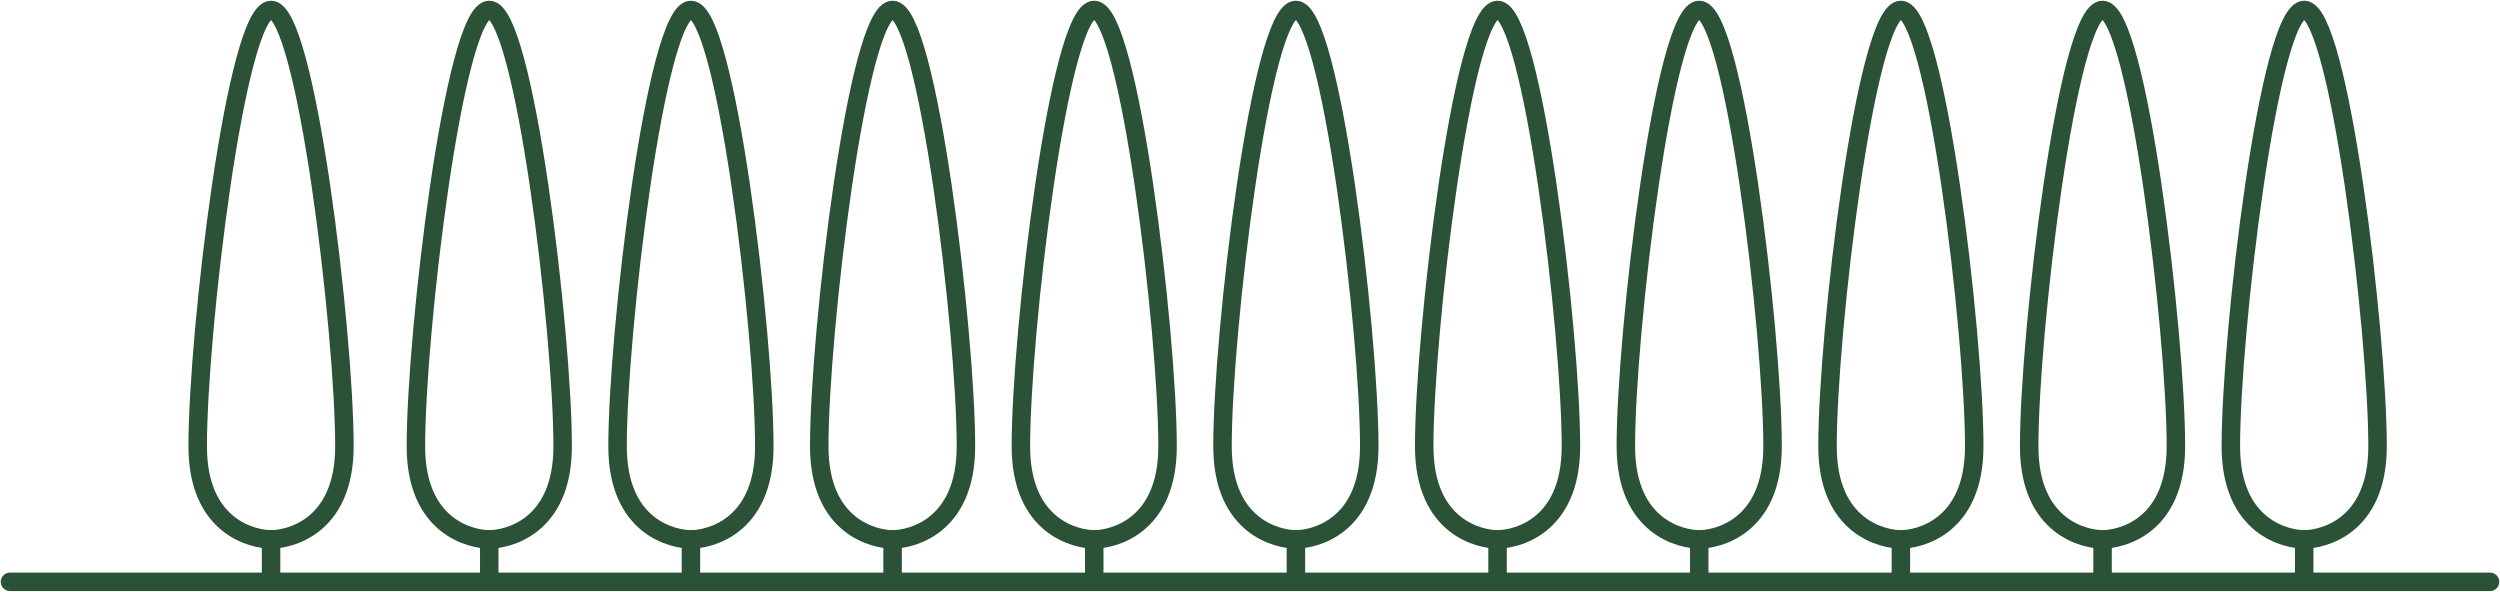 <svg id="Gruppe_109" data-name="Gruppe 109" xmlns="http://www.w3.org/2000/svg" xmlns:xlink="http://www.w3.org/1999/xlink" width="254" height="60.123" viewBox="0 0 254 60.123">
  <defs>
    <clipPath id="clip-path">
      <rect id="Rechteck_23" data-name="Rechteck 23" width="254" height="60.123" fill="none"/>
    </clipPath>
  </defs>
  <g id="Gruppe_21" data-name="Gruppe 21" transform="translate(0 0)" clip-path="url(#clip-path)">
    <line id="Linie_16" data-name="Linie 16" x2="251.97" transform="translate(1.015 59.114)" fill="none" stroke="#2b5236" stroke-linecap="round" stroke-linejoin="round" stroke-width="1.878"/>
    <line id="Linie_17" data-name="Linie 17" y1="3.988" transform="translate(27.539 54.801)" fill="none" stroke="#2b5236" stroke-linecap="round" stroke-linejoin="round" stroke-width="1.878"/>
    <path id="Pfad_44" data-name="Pfad 44" d="M26.034,54.73c1.766,0,7.453-1.181,7.453-9.458C33.488,33.72,29.594.939,26.034.939S18.581,33.72,18.581,45.273C18.581,53.55,24.268,54.73,26.034,54.73Z" transform="translate(1.505 0.071)" fill="none" stroke="#2b5236" stroke-linecap="round" stroke-linejoin="round" stroke-width="1.878"/>
    <line id="Linie_18" data-name="Linie 18" y1="3.988" transform="translate(49.709 54.801)" fill="none" stroke="#2b5236" stroke-linecap="round" stroke-linejoin="round" stroke-width="1.878"/>
    <path id="Pfad_45" data-name="Pfad 45" d="M46.543,54.73C48.31,54.73,54,53.55,54,45.273,54,33.72,50.1.939,46.543.939S39.09,33.72,39.09,45.273C39.09,53.55,44.777,54.73,46.543,54.73Z" transform="translate(3.166 0.071)" fill="none" stroke="#2b5236" stroke-linecap="round" stroke-linejoin="round" stroke-width="1.878"/>
    <line id="Linie_19" data-name="Linie 19" y1="3.988" transform="translate(70.198 54.801)" fill="none" stroke="#2b5236" stroke-linecap="round" stroke-linejoin="round" stroke-width="1.878"/>
    <path id="Pfad_46" data-name="Pfad 46" d="M65.5,54.73c1.766,0,7.453-1.181,7.453-9.458C72.95,33.72,69.056.939,65.5.939S58.043,33.72,58.043,45.273C58.043,53.55,63.73,54.73,65.5,54.73Z" transform="translate(4.701 0.071)" fill="none" stroke="#2b5236" stroke-linecap="round" stroke-linejoin="round" stroke-width="1.878"/>
    <line id="Linie_20" data-name="Linie 20" y1="3.988" transform="translate(90.686 54.801)" fill="none" stroke="#2b5236" stroke-linecap="round" stroke-linejoin="round" stroke-width="1.878"/>
    <path id="Pfad_47" data-name="Pfad 47" d="M84.45,54.73c1.766,0,7.453-1.181,7.453-9.458C91.9,33.72,88.01.939,84.45.939S77,33.72,77,45.273C77,53.55,82.684,54.73,84.45,54.73Z" transform="translate(6.236 0.071)" fill="none" stroke="#2b5236" stroke-linecap="round" stroke-linejoin="round" stroke-width="1.878"/>
    <line id="Linie_21" data-name="Linie 21" y1="3.988" transform="translate(111.175 54.801)" fill="none" stroke="#2b5236" stroke-linecap="round" stroke-linejoin="round" stroke-width="1.878"/>
    <path id="Pfad_48" data-name="Pfad 48" d="M103.4,54.73c1.766,0,7.453-1.181,7.453-9.458,0-11.552-3.894-44.334-7.453-44.334S95.951,33.72,95.951,45.273C95.951,53.55,101.638,54.73,103.4,54.73Z" transform="translate(7.771 0.071)" fill="none" stroke="#2b5236" stroke-linecap="round" stroke-linejoin="round" stroke-width="1.878"/>
    <line id="Linie_22" data-name="Linie 22" y1="3.988" transform="translate(131.664 54.801)" fill="none" stroke="#2b5236" stroke-linecap="round" stroke-linejoin="round" stroke-width="1.878"/>
    <path id="Pfad_49" data-name="Pfad 49" d="M122.358,54.73c1.766,0,7.453-1.181,7.453-9.458,0-11.552-3.894-44.334-7.453-44.334S114.9,33.72,114.9,45.273C114.9,53.55,120.592,54.73,122.358,54.73Z" transform="translate(9.306 0.071)" fill="none" stroke="#2b5236" stroke-linecap="round" stroke-linejoin="round" stroke-width="1.878"/>
    <line id="Linie_23" data-name="Linie 23" y1="3.988" transform="translate(152.152 54.801)" fill="none" stroke="#2b5236" stroke-linecap="round" stroke-linejoin="round" stroke-width="1.878"/>
    <path id="Pfad_50" data-name="Pfad 50" d="M141.312,54.73c1.766,0,7.453-1.181,7.453-9.458,0-11.552-3.894-44.334-7.453-44.334s-7.453,32.781-7.453,44.334C133.859,53.55,139.546,54.73,141.312,54.73Z" transform="translate(10.841 0.071)" fill="none" stroke="#2b5236" stroke-linecap="round" stroke-linejoin="round" stroke-width="1.878"/>
    <line id="Linie_24" data-name="Linie 24" y1="3.988" transform="translate(172.641 54.801)" fill="none" stroke="#2b5236" stroke-linecap="round" stroke-linejoin="round" stroke-width="1.878"/>
    <path id="Pfad_51" data-name="Pfad 51" d="M160.265,54.73c1.766,0,7.453-1.181,7.453-9.458,0-11.552-3.894-44.334-7.453-44.334s-7.453,32.781-7.453,44.334C152.812,53.55,158.5,54.73,160.265,54.73Z" transform="translate(12.375 0.071)" fill="none" stroke="#2b5236" stroke-linecap="round" stroke-linejoin="round" stroke-width="1.878"/>
    <line id="Linie_25" data-name="Linie 25" y1="3.988" transform="translate(193.13 54.801)" fill="none" stroke="#2b5236" stroke-linecap="round" stroke-linejoin="round" stroke-width="1.878"/>
    <path id="Pfad_52" data-name="Pfad 52" d="M179.219,54.73c1.766,0,7.453-1.181,7.453-9.458,0-11.552-3.894-44.334-7.453-44.334s-7.453,32.781-7.453,44.334C171.766,53.55,177.453,54.73,179.219,54.73Z" transform="translate(13.91 0.071)" fill="none" stroke="#2b5236" stroke-linecap="round" stroke-linejoin="round" stroke-width="1.878"/>
    <line id="Linie_26" data-name="Linie 26" y1="3.988" transform="translate(213.619 54.801)" fill="none" stroke="#2b5236" stroke-linecap="round" stroke-linejoin="round" stroke-width="1.878"/>
    <path id="Pfad_53" data-name="Pfad 53" d="M198.173,54.73c1.766,0,7.453-1.181,7.453-9.458,0-11.552-3.894-44.334-7.453-44.334S190.72,33.72,190.72,45.273C190.72,53.55,196.407,54.73,198.173,54.73Z" transform="translate(15.445 0.071)" fill="none" stroke="#2b5236" stroke-linecap="round" stroke-linejoin="round" stroke-width="1.878"/>
    <line id="Linie_27" data-name="Linie 27" y1="3.988" transform="translate(234.107 54.801)" fill="none" stroke="#2b5236" stroke-linecap="round" stroke-linejoin="round" stroke-width="1.878"/>
    <path id="Pfad_54" data-name="Pfad 54" d="M217.127,54.73c1.766,0,7.453-1.181,7.453-9.458,0-11.552-3.894-44.334-7.453-44.334s-7.453,32.781-7.453,44.334C209.674,53.55,215.361,54.73,217.127,54.73Z" transform="translate(16.98 0.071)" fill="none" stroke="#2b5236" stroke-linecap="round" stroke-linejoin="round" stroke-width="1.878"/>
  </g>
</svg>
